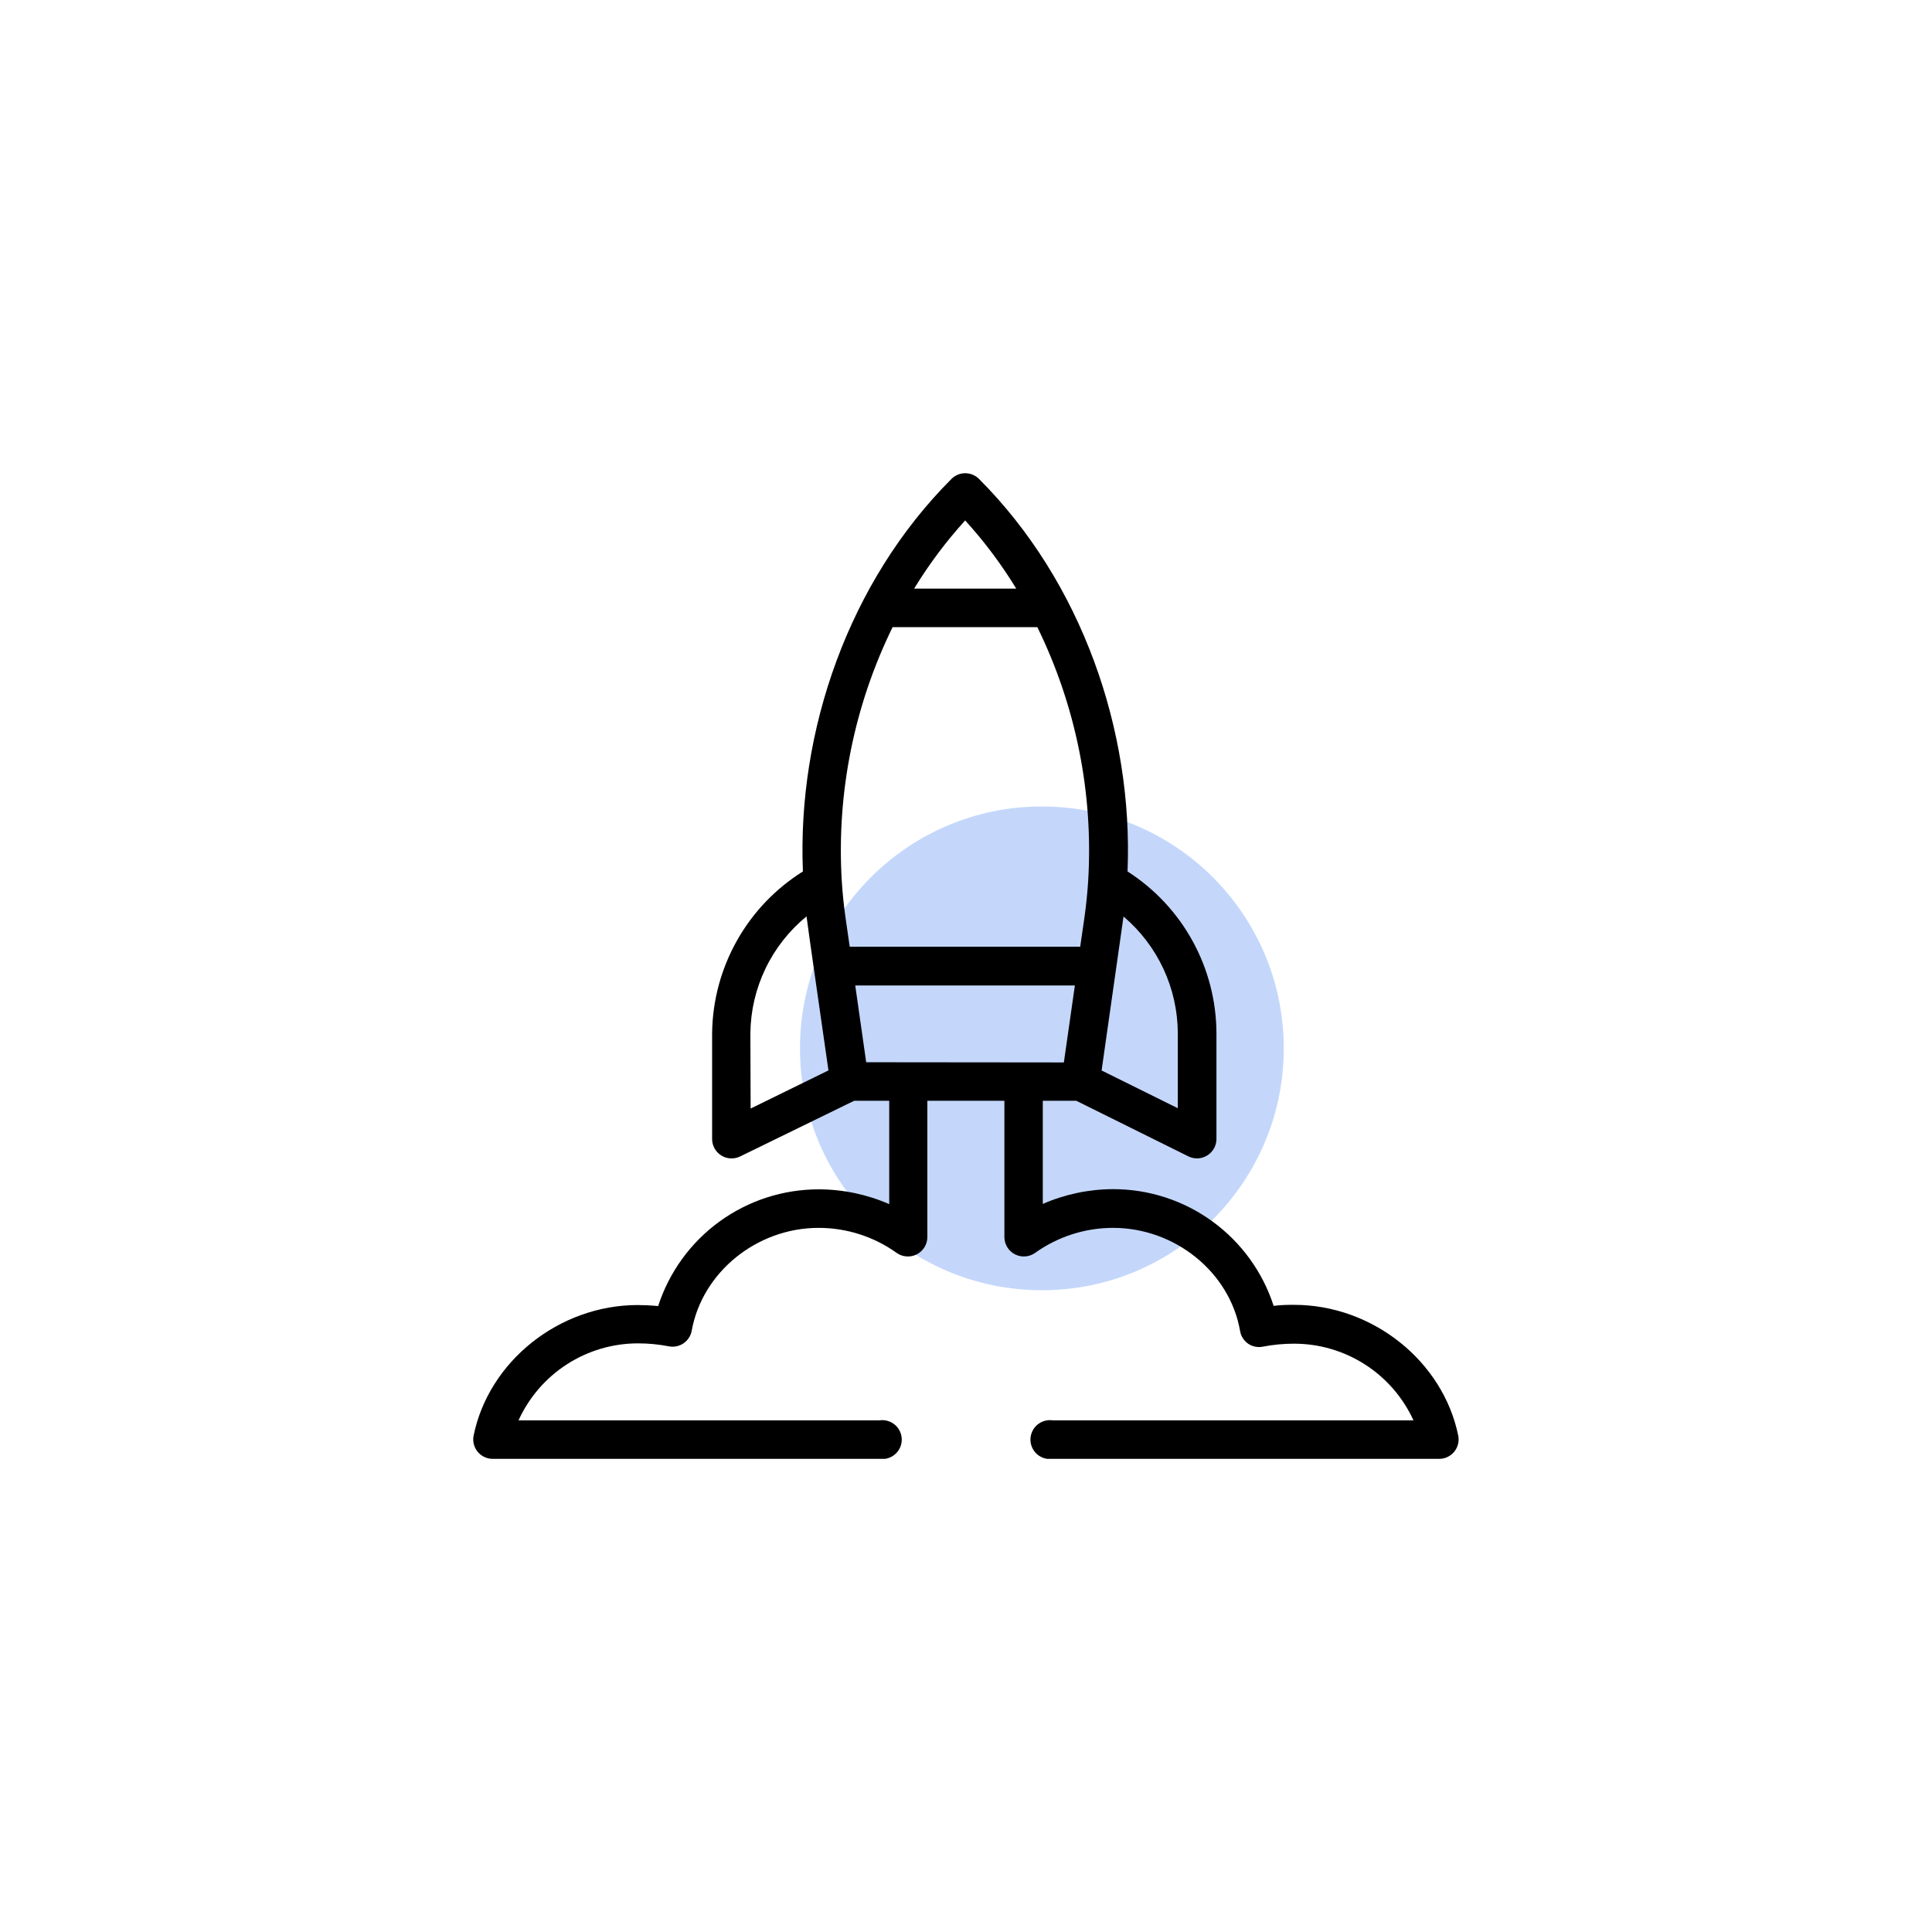 <svg xmlns="http://www.w3.org/2000/svg" width="196" height="196" viewBox="0 0 196 196" fill="none"><g clip-path="url(#clip0_1020_4608)"><g clip-path="url(#clip1_1020_4608)"><path d="M105.697 130.895C119.25 130.895 130.237 119.908 130.237 106.355C130.237 92.802 119.25 81.816 105.697 81.816C92.145 81.816 81.158 92.802 81.158 106.355C81.158 119.908 92.145 130.895 105.697 130.895Z" fill="#C4D7FB"></path><path d="M83.059 120.658C79.441 120.655 75.914 121.8 72.987 123.928C70.06 126.056 67.883 129.057 66.77 132.5C66 132.428 65.257 132.395 64.698 132.395C56.737 132.395 49.566 138.105 48.04 145.678C47.989 145.961 48.001 146.252 48.074 146.531C48.148 146.809 48.281 147.068 48.466 147.29C48.65 147.511 48.88 147.689 49.141 147.812C49.402 147.935 49.686 147.999 49.974 148H89.23C89.51 148.04 89.796 148.019 90.067 147.939C90.338 147.859 90.589 147.722 90.802 147.537C91.016 147.352 91.187 147.123 91.304 146.866C91.422 146.608 91.483 146.329 91.483 146.046C91.483 145.763 91.422 145.484 91.304 145.227C91.187 144.97 91.016 144.741 90.802 144.555C90.589 144.37 90.338 144.233 90.067 144.153C89.796 144.073 89.51 144.052 89.23 144.092H52.605C53.661 141.769 55.361 139.797 57.505 138.413C59.649 137.028 62.145 136.289 64.698 136.283C65.748 136.281 66.797 136.38 67.829 136.579C68.086 136.633 68.351 136.634 68.608 136.584C68.866 136.534 69.111 136.433 69.329 136.288C69.547 136.142 69.734 135.954 69.878 135.735C70.023 135.516 70.123 135.271 70.171 135.013C71.23 129.092 76.75 124.566 83.059 124.566C85.89 124.568 88.65 125.453 90.954 127.099C91.246 127.309 91.59 127.435 91.948 127.463C92.306 127.492 92.665 127.423 92.987 127.262C93.309 127.102 93.58 126.856 93.773 126.553C93.965 126.249 94.071 125.899 94.079 125.54V111.671H101.895V125.54C101.903 125.899 102.009 126.249 102.201 126.553C102.394 126.856 102.665 127.102 102.987 127.262C103.309 127.423 103.668 127.492 104.026 127.463C104.384 127.435 104.728 127.309 105.02 127.099C107.324 125.453 110.084 124.568 112.915 124.566C119.197 124.566 124.757 129.053 125.803 135.013C125.845 135.278 125.941 135.531 126.085 135.757C126.229 135.983 126.417 136.178 126.638 136.329C126.858 136.474 127.104 136.574 127.363 136.623C127.622 136.671 127.888 136.668 128.145 136.612C129.177 136.413 130.225 136.314 131.276 136.316C133.829 136.314 136.329 137.046 138.477 138.425C140.626 139.804 142.333 141.771 143.395 144.092H106.79C106.51 144.052 106.225 144.073 105.953 144.153C105.682 144.233 105.431 144.37 105.218 144.555C105.004 144.741 104.833 144.97 104.716 145.227C104.598 145.484 104.537 145.763 104.537 146.046C104.537 146.329 104.598 146.608 104.716 146.866C104.833 147.123 105.004 147.352 105.218 147.537C105.431 147.722 105.682 147.859 105.953 147.939C106.225 148.019 106.51 148.04 106.79 148H146.026C146.315 147.997 146.599 147.93 146.859 147.805C147.118 147.68 147.348 147.499 147.53 147.276C147.713 147.052 147.844 146.792 147.915 146.512C147.986 146.233 147.995 145.941 147.941 145.658C146.401 138.086 139.244 132.375 131.283 132.375C130.724 132.375 129.967 132.375 129.211 132.48C128.097 129.037 125.92 126.036 122.993 123.908C120.066 121.78 116.54 120.635 112.921 120.638C110.466 120.645 108.039 121.155 105.79 122.138V111.671H109.184L120.592 117.329C120.89 117.47 121.219 117.534 121.548 117.515C121.877 117.496 122.196 117.395 122.476 117.22C122.756 117.046 122.988 116.805 123.151 116.518C123.314 116.232 123.402 115.909 123.408 115.579V104.809C123.394 101.54 122.561 98.326 120.985 95.461C119.41 92.596 117.142 90.171 114.388 88.408C114.98 74.125 109.744 59.013 99.303 48.572C98.934 48.211 98.438 48.008 97.921 48.008C97.405 48.008 96.909 48.211 96.54 48.572C86.099 59.013 80.868 74.118 81.454 88.408C78.669 90.152 76.366 92.568 74.757 95.434C73.147 98.299 72.283 101.523 72.243 104.809V115.579C72.249 115.908 72.336 116.231 72.498 116.518C72.66 116.805 72.891 117.047 73.171 117.221C73.45 117.396 73.768 117.498 74.097 117.518C74.426 117.538 74.754 117.475 75.053 117.336L86.658 111.671H90.211V122.158C87.963 121.175 85.538 120.664 83.086 120.658H83.059ZM87.875 107.763L86.763 99.974H109.046L107.928 107.783L87.875 107.763ZM119.487 104.809V112.428L111.757 108.599C111.757 108.599 113.954 93.184 113.98 92.98C115.698 94.437 117.08 96.249 118.031 98.291C118.981 100.333 119.478 102.557 119.487 104.809ZM97.901 52.783C99.851 54.923 101.591 57.245 103.099 59.717H92.737C94.244 57.247 95.982 54.925 97.928 52.783H97.901ZM90.553 63.625H105.237C109.151 71.612 110.928 80.477 110.395 89.355C110.316 90.592 110.191 91.829 110.02 93.04L109.586 96.046H86.204L85.77 93.04C85.599 91.829 85.474 90.592 85.395 89.355C84.864 80.477 86.641 71.613 90.553 63.625ZM76.125 104.809C76.152 102.539 76.675 100.302 77.66 98.256C78.644 96.21 80.065 94.405 81.823 92.967C81.823 93.178 84.046 108.592 84.046 108.592L76.151 112.461L76.125 104.809Z" fill="black"></path></g></g><defs><clipPath id="clip0_1020_4608"><rect width="196" height="196" fill="white"></rect></clipPath><clipPath id="clip1_1020_4608"><rect width="100" height="100" fill="white" transform="translate(48 48)"></rect></clipPath></defs></svg>